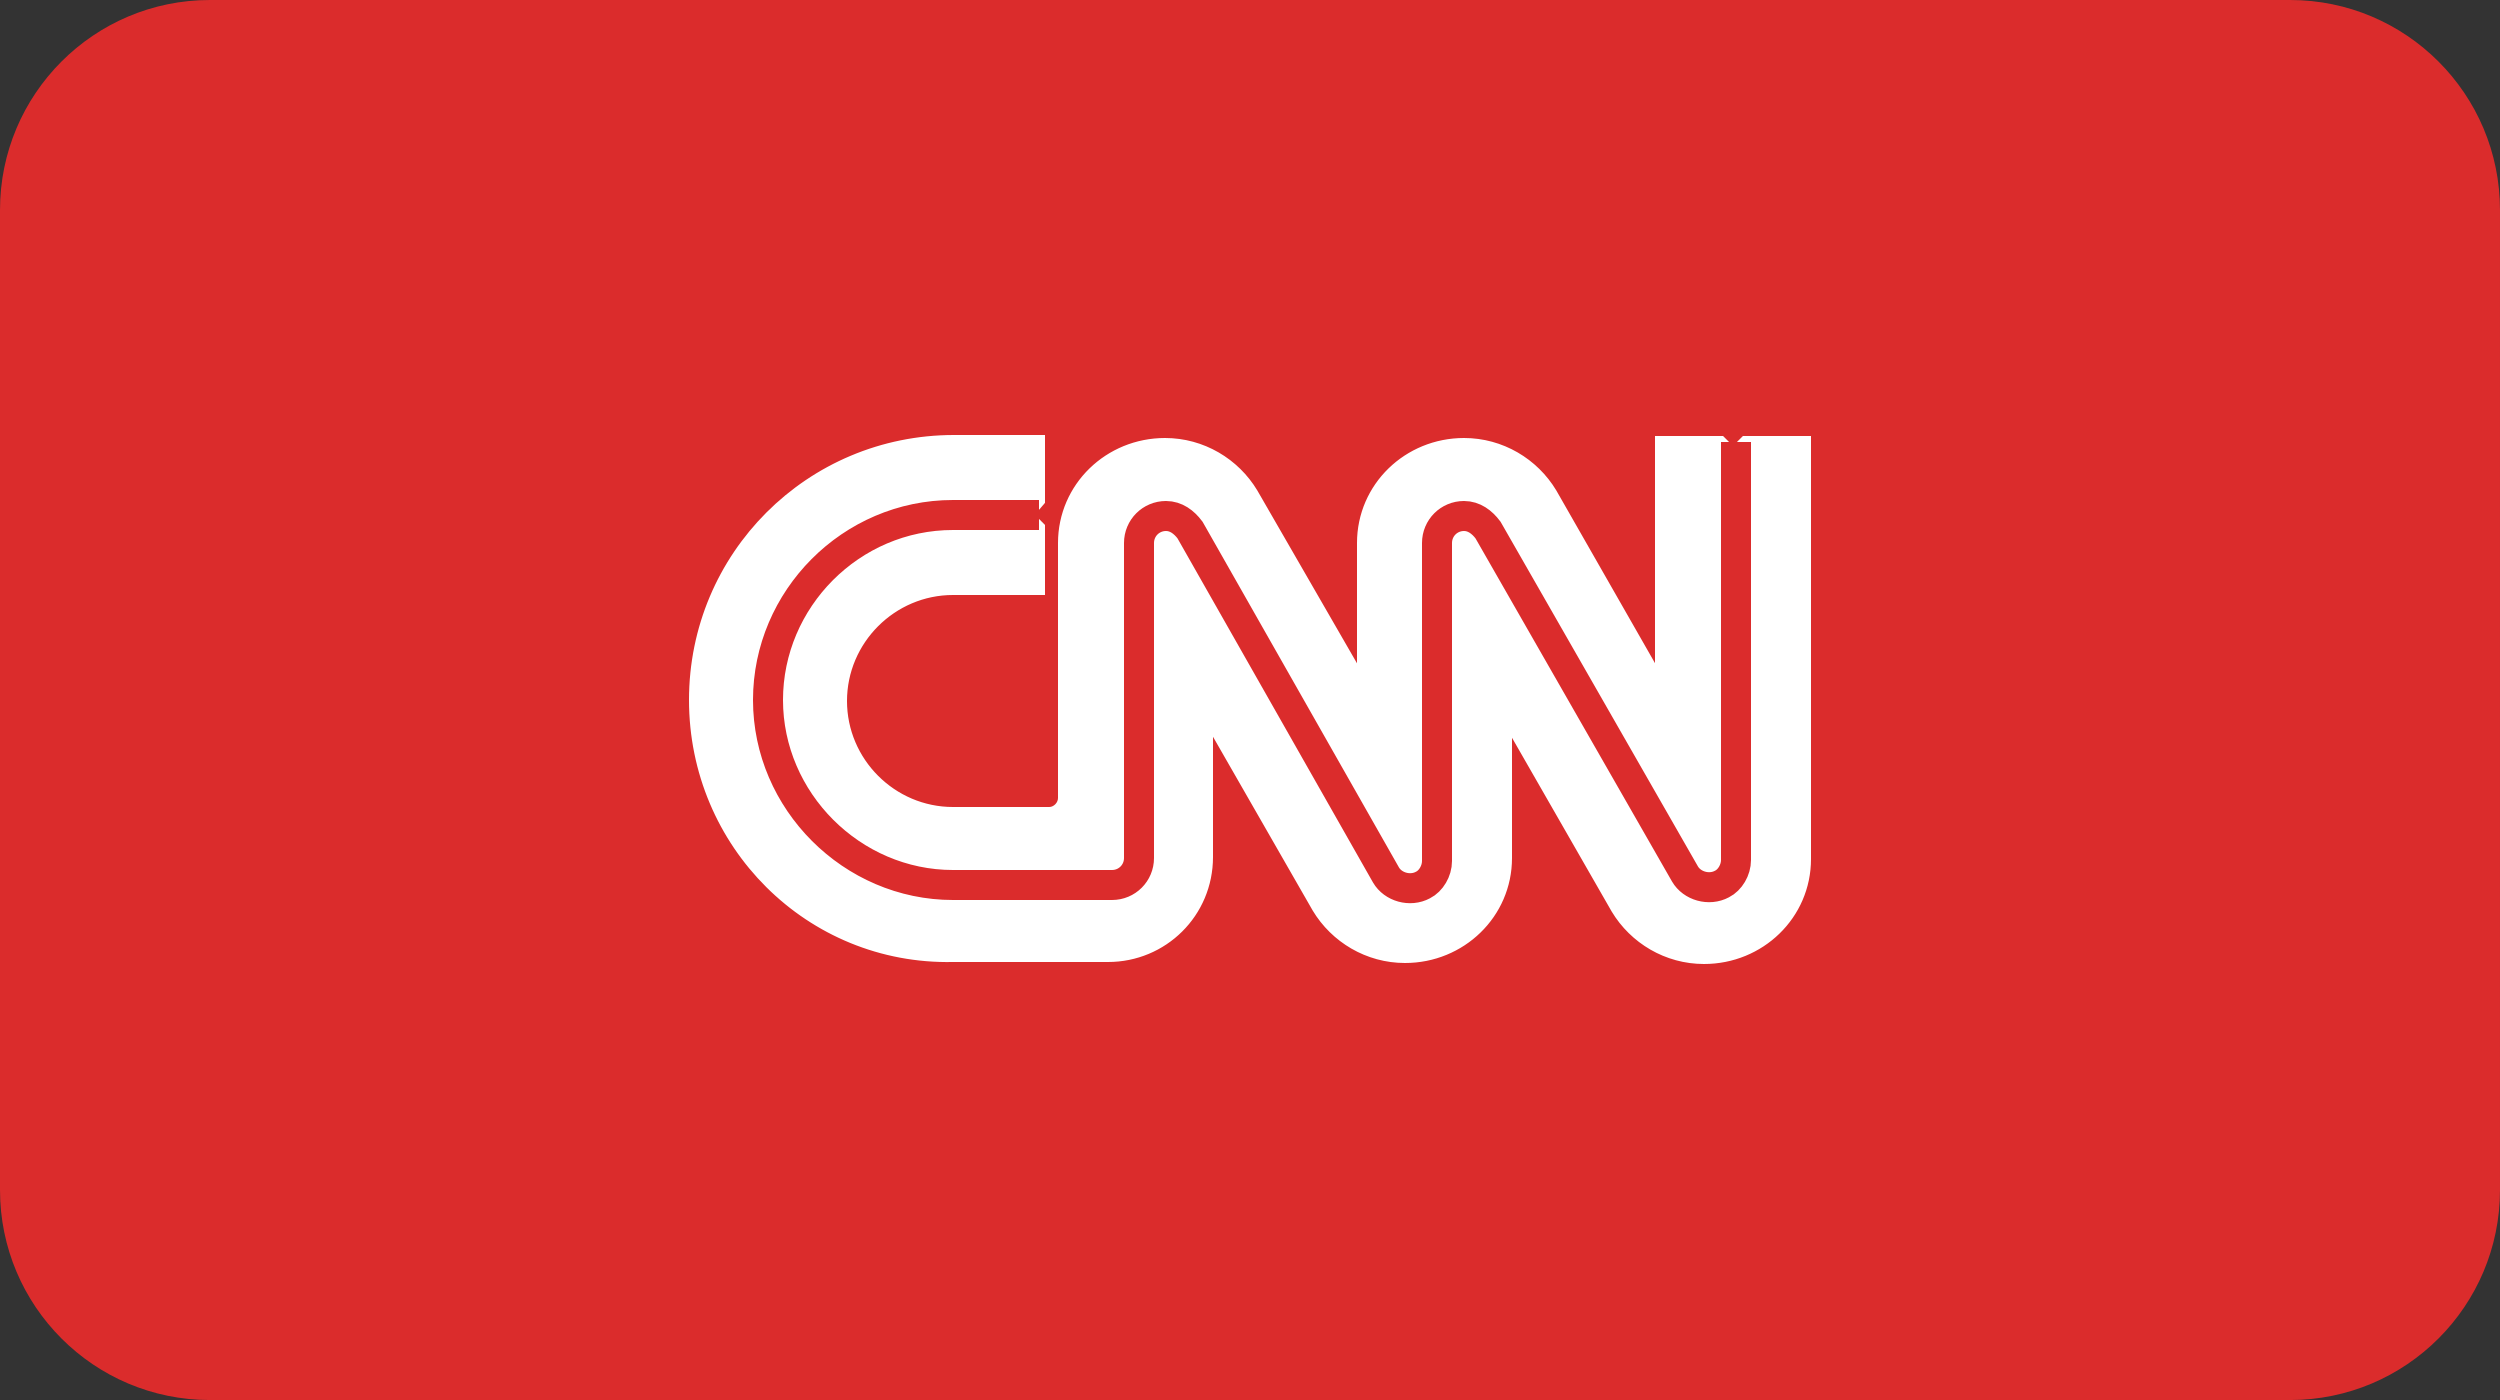 <svg xmlns:serif="http://www.serif.com/" xmlns="http://www.w3.org/2000/svg" xmlns:xlink="http://www.w3.org/1999/xlink" id="Layer_1" x="0px" y="0px" viewBox="0 0 250 140" style="enable-background:new 0 0 250 140;" xml:space="preserve"><rect x="0" y="0" width="250" height="140" fill="#333333" stroke="none"/><style type="text/css">	.st0{fill:none;}	.st1{fill-rule:evenodd;clip-rule:evenodd;fill:#DB2C2C;}	.st2{fill:#FFFFFF;stroke:#FFFFFF;stroke-miterlimit:10;}	.st3{fill:none;stroke:#DB2C2C;stroke-width:3;stroke-miterlimit:1.067;}</style><rect class="st0" width="250" height="140"></rect><g transform="matrix(0.648,0,0,0.18,0,0)">	<path class="st1" d="M385.8,116.7C385.8,52.3,371.3,0,353.4,0h-321C14.5,0,0,52.3,0,116.7v544.4c0,64.4,14.5,116.7,32.4,116.7h321  c17.9,0,32.4-52.3,32.4-116.7V116.7z"></path></g><path class="st2" d="M103.9,59h-8.6c-6.1,0-11.1,5-11.1,11.1s5,11.1,11.1,11.1h9.6c0.8,0,1.4-0.7,1.4-1.4l0,0V54.3 c0-5.6,4.6-10,10.2-10c3.7,0,7,2,8.8,5l10.9,18.9V54.3c0-5.6,4.6-10,10.2-10c3.7,0,7,2,8.8,5L166,68.2V44.1h6.1l1.2,1.2l1.2-1.2h6.1 v41.8c0,5.6-4.6,10-10.2,10c-3.7,0-7-2-8.8-5l-10.9-19v13.9c0,5.6-4.6,10-10.2,10c-3.7,0-7-2-8.8-5l-10.9-19v13.9 c0,5.6-4.5,10-10,10H95.3C81,96,69.4,84.4,69.4,70s11.6-26,26-26h8.6v6.1l-1.2,1.4l1.2,1.2V59z"></path><path class="st3" d="M103.9,51.5h-8.6c-10.2,0-18.5,8.4-18.5,18.5s8.4,18.5,18.5,18.5h15.9c1.5,0,2.7-1.2,2.7-2.7V54.3 c0-1.5,1.2-2.7,2.7-2.7c1,0,1.8,0.6,2.4,1.4l19.6,34.5c0.7,1.2,2.4,1.7,3.7,1c0.8-0.4,1.4-1.4,1.4-2.4V54.3c0-1.5,1.2-2.7,2.7-2.7 c1,0,1.8,0.6,2.4,1.4l19.7,34.4c0.7,1.2,2.4,1.7,3.7,1c0.8-0.4,1.4-1.4,1.4-2.4V44.2"></path></svg>